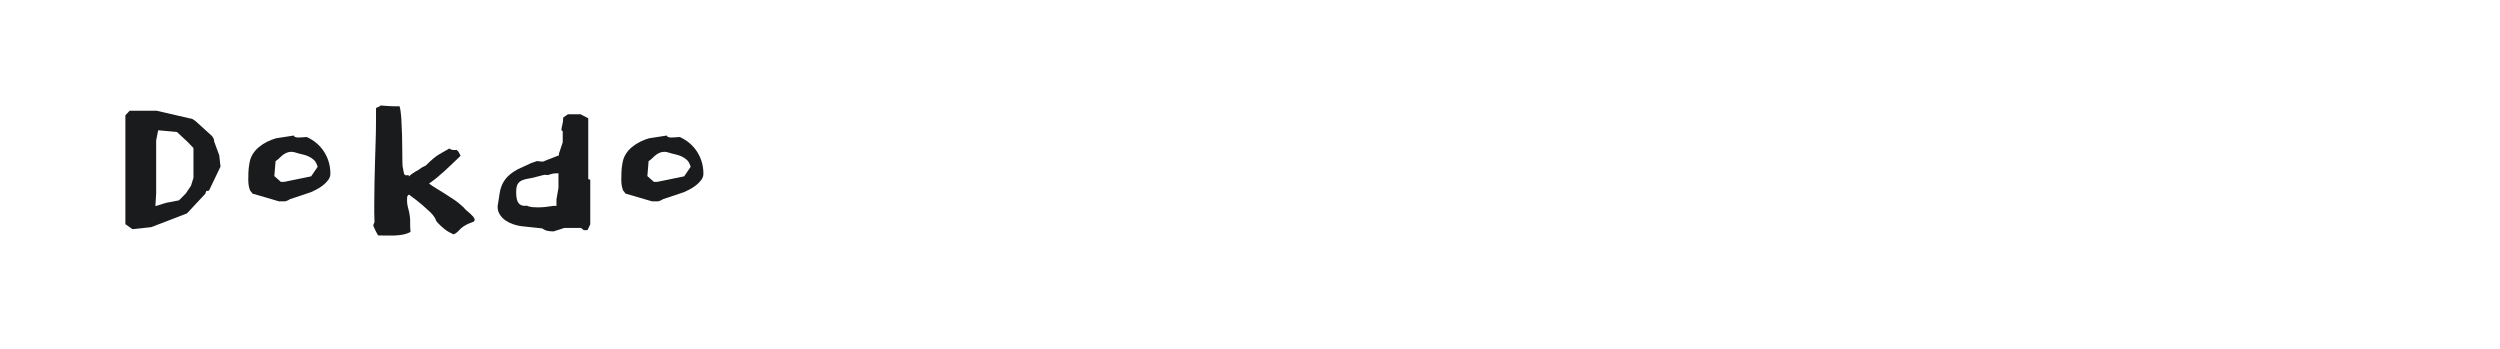 <?xml version="1.0" encoding="utf-8"?>
<!-- Generator: Adobe Illustrator 24.2.0, SVG Export Plug-In . SVG Version: 6.00 Build 0)  -->
<svg version="1.1" id="图层_1" xmlns="http://www.w3.org/2000/svg" xmlns:xlink="http://www.w3.org/1999/xlink" x="0px" y="0px"
	 width="258px" height="36px" viewBox="0 0 258 36" enable-background="new 0 0 258 36" xml:space="preserve">
<path fill="#1A1B1C" d="M21.568,19.671l-0.285,0.051l-0.103,0.285l-1.886,2.015L15.6,23.443l-1.938,0.207l-0.723-0.517v-3.824
	v-1.343v-6.072l0.439-0.465h2.79l3.695,0.852l0.336,0.233l1.679,1.524l0.181,0.285l0.052,0.31l0.517,1.395l0.129,1.163
	L21.568,19.671z M19.346,14.632l-1.085-1.008l-1.938-0.181l-0.207,1.034v5.425l-0.077,1.369l1.085-0.336l1.344-0.259l0.697-0.697
	l0.542-0.801l0.259-0.826v-3.075L19.346,14.632z"/>
<path fill="#1A1B1C" d="M26.063,15.937c0.172-0.285,0.388-0.534,0.645-0.749c0.259-0.215,0.542-0.401,0.853-0.556
	c0.31-0.155,0.62-0.275,0.93-0.362l1.834-0.284c0,0.069,0.048,0.121,0.142,0.155c0.095,0.034,0.203,0.051,0.323,0.051
	c0.137,0,0.292-0.008,0.465-0.025c0.172-0.018,0.293-0.026,0.362-0.026h0.051c0.775,0.362,1.374,0.878,1.796,1.55
	c0.422,0.671,0.633,1.421,0.633,2.248c0,0.224-0.077,0.439-0.232,0.645c-0.156,0.207-0.341,0.392-0.556,0.556
	s-0.439,0.306-0.671,0.426c-0.233,0.121-0.409,0.207-0.53,0.259l-2.171,0.723c-0.103,0.069-0.198,0.121-0.284,0.155
	c-0.086,0.035-0.164,0.061-0.233,0.078H28.8l-2.738-0.801l-0.259-0.336c-0.121-0.31-0.181-0.672-0.181-1.086
	c0-0.224,0.004-0.473,0.013-0.749c0.009-0.275,0.039-0.568,0.091-0.878C25.779,16.553,25.891,16.221,26.063,15.937z M30.068,15.666
	c-0.19,0-0.367,0.039-0.53,0.116c-0.164,0.077-0.31,0.172-0.439,0.284c-0.129,0.112-0.245,0.219-0.348,0.323
	c-0.104,0.103-0.207,0.181-0.31,0.233l-0.129,1.55l0.671,0.594h0.362l2.765-0.568l0.671-0.981c-0.086-0.31-0.211-0.543-0.374-0.698
	c-0.164-0.155-0.349-0.28-0.556-0.374c-0.207-0.095-0.43-0.168-0.671-0.22c-0.242-0.051-0.465-0.111-0.672-0.181
	C30.334,15.692,30.188,15.666,30.068,15.666z"/>
<path fill="#1A1B1C" d="M42.159,18.094c0,0.052,0.017,0.086,0.051,0.103c0.138-0.137,0.267-0.241,0.388-0.31
	c0.121-0.069,0.224-0.137,0.31-0.207c0.172-0.069,0.31-0.151,0.413-0.245c0.104-0.095,0.31-0.211,0.62-0.349
	c0.31-0.31,0.568-0.551,0.775-0.723c0.207-0.172,0.396-0.31,0.568-0.414c0.172-0.103,0.336-0.198,0.491-0.284
	c0.155-0.086,0.353-0.198,0.594-0.336c0.104,0.069,0.198,0.113,0.285,0.13c0.086,0.018,0.163,0.026,0.233,0.026
	c0.103,0,0.172-0.008,0.207-0.026c0.12,0.069,0.21,0.164,0.271,0.284c0.06,0.121,0.116,0.233,0.168,0.336
	c-0.362,0.345-0.681,0.65-0.956,0.917s-0.534,0.508-0.775,0.723c-0.241,0.216-0.482,0.423-0.723,0.62
	c-0.241,0.198-0.508,0.4-0.801,0.607c0.224,0.172,0.47,0.336,0.737,0.491s0.547,0.327,0.84,0.517s0.611,0.397,0.956,0.62
	c0.344,0.224,0.697,0.508,1.06,0.852c0.068,0.104,0.168,0.207,0.296,0.31c0.13,0.103,0.254,0.211,0.375,0.323
	s0.224,0.219,0.31,0.322c0.086,0.104,0.13,0.207,0.13,0.31c0,0.103-0.052,0.172-0.156,0.207c-0.103,0.034-0.258,0.095-0.465,0.181
	c-0.414,0.189-0.723,0.4-0.93,0.633s-0.414,0.392-0.62,0.478l-0.465-0.233c-0.087-0.052-0.142-0.086-0.168-0.103
	c-0.026-0.018-0.064-0.043-0.116-0.078c-0.052-0.035-0.116-0.082-0.193-0.142c-0.078-0.06-0.194-0.159-0.349-0.297
	c-0.276-0.258-0.439-0.435-0.491-0.529c-0.051-0.095-0.077-0.151-0.077-0.168v-0.026l-0.104-0.181
	c-0.034-0.034-0.077-0.095-0.129-0.181c-0.052-0.086-0.172-0.219-0.362-0.4s-0.448-0.414-0.775-0.698s-0.784-0.641-1.369-1.072
	c-0.121,0.069-0.185,0.156-0.193,0.259c-0.009,0.104-0.013,0.198-0.013,0.285c0,0.172,0.008,0.319,0.026,0.439
	c0.017,0.121,0.069,0.345,0.155,0.672c0.104,0.43,0.151,0.826,0.142,1.188c-0.008,0.362,0.004,0.698,0.039,1.008
	c-0.258,0.138-0.534,0.233-0.826,0.285c-0.293,0.051-0.59,0.081-0.891,0.09c-0.301,0.008-0.599,0.008-0.891,0
	c-0.293-0.009-0.542-0.013-0.749-0.013l-0.258-0.491c-0.035-0.069-0.069-0.142-0.104-0.22c-0.034-0.077-0.078-0.177-0.129-0.296
	c0-0.034,0.013-0.086,0.039-0.156c0.026-0.069,0.056-0.137,0.09-0.207c-0.018-0.344-0.026-0.671-0.026-0.981c0-0.31,0-0.611,0-0.905
	c0-0.775,0.008-1.511,0.026-2.208c0.017-0.698,0.034-1.391,0.052-2.08c0.017-0.689,0.039-1.391,0.064-2.105
	c0.026-0.715,0.039-1.486,0.039-2.313V11.17c0.069-0.069,0.138-0.107,0.207-0.116c0.069-0.008,0.155-0.064,0.259-0.168
	c0.241,0.018,0.43,0.03,0.568,0.039c0.137,0.009,0.262,0.018,0.374,0.026c0.112,0.009,0.237,0.013,0.375,0.013
	c0.137,0,0.353,0,0.645,0c0.086,0.276,0.146,0.685,0.182,1.227c0.034,0.543,0.06,1.12,0.077,1.731
	c0.017,0.612,0.026,1.21,0.026,1.796s0.008,1.06,0.026,1.421l0.155,0.801c0.052,0.103,0.137,0.155,0.259,0.155
	c0.069,0,0.137-0.017,0.207-0.052v0.051H42.159z"/>
<path fill="#1A1B1C" d="M55.413,16.622c0.086,0.017,0.163,0.025,0.232,0.025c0.069,0.018,0.181,0.026,0.336,0.026
	c0.12,0,0.181-0.017,0.181-0.051l1.524-0.594v-0.181l0.388-1.163v-1.163c-0.087,0-0.13-0.043-0.13-0.129
	c0-0.121,0.03-0.293,0.09-0.517s0.09-0.473,0.09-0.749l0.491-0.336h1.292l0.801,0.414v6.278l0.181,0.052l0.026,0.077v4.547
	l-0.285,0.594h-0.388L59.96,23.52h-1.705l-1.137,0.362c-0.19,0-0.384-0.017-0.582-0.051c-0.198-0.035-0.392-0.121-0.581-0.259
	l-2.171-0.233c-0.258-0.034-0.53-0.099-0.814-0.193c-0.285-0.095-0.547-0.224-0.788-0.388c-0.242-0.163-0.439-0.366-0.594-0.607
	c-0.155-0.241-0.233-0.5-0.233-0.775c0-0.121,0.008-0.207,0.026-0.259c0.069-0.43,0.129-0.818,0.181-1.163
	c0.052-0.344,0.146-0.663,0.284-0.956c0.138-0.292,0.327-0.559,0.568-0.801c0.241-0.241,0.578-0.481,1.008-0.723l1.395-0.645
	L55.413,16.622z M57.402,17.888c-0.224,0-0.414,0.03-0.568,0.09c-0.155,0.06-0.275,0.09-0.362,0.09
	c-0.052,0-0.086-0.008-0.103-0.026h-0.13c-0.155,0.018-0.297,0.048-0.426,0.09c-0.129,0.043-0.28,0.082-0.452,0.116
	c-0.293,0.086-0.564,0.146-0.814,0.181s-0.474,0.095-0.672,0.181s-0.348,0.216-0.452,0.388c-0.103,0.172-0.155,0.448-0.155,0.827
	c0,0.517,0.073,0.882,0.219,1.098s0.375,0.323,0.685,0.323c0.017,0,0.039-0.004,0.064-0.013c0.026-0.008,0.056-0.013,0.09-0.013
	c0.224,0.087,0.427,0.138,0.608,0.156c0.181,0.017,0.357,0.025,0.529,0.025c0.293,0,0.56-0.013,0.801-0.039
	c0.241-0.026,0.526-0.064,0.853-0.116h0.31v-0.671l0.207-1.189v-1.498C57.634,17.888,57.402,17.888,57.402,17.888z"/>
<path fill="#1A1B1C" d="M64.559,15.937c0.172-0.285,0.388-0.534,0.645-0.749c0.259-0.215,0.542-0.401,0.853-0.556
	c0.31-0.155,0.62-0.275,0.93-0.362l1.834-0.284c0,0.069,0.048,0.121,0.142,0.155c0.095,0.034,0.203,0.051,0.323,0.051
	c0.137,0,0.292-0.008,0.465-0.025c0.172-0.018,0.293-0.026,0.362-0.026h0.051c0.775,0.362,1.374,0.878,1.796,1.55
	c0.422,0.671,0.633,1.421,0.633,2.248c0,0.224-0.077,0.439-0.232,0.645c-0.156,0.207-0.341,0.392-0.556,0.556
	s-0.439,0.306-0.671,0.426c-0.233,0.121-0.409,0.207-0.53,0.259l-2.171,0.723c-0.103,0.069-0.198,0.121-0.284,0.155
	c-0.086,0.035-0.164,0.061-0.233,0.078h-0.62l-2.738-0.801l-0.259-0.336c-0.121-0.31-0.181-0.672-0.181-1.086
	c0-0.224,0.004-0.473,0.013-0.749c0.009-0.275,0.039-0.568,0.091-0.878C64.275,16.553,64.387,16.221,64.559,15.937z M68.564,15.666
	c-0.19,0-0.367,0.039-0.53,0.116c-0.164,0.077-0.31,0.172-0.439,0.284c-0.129,0.112-0.245,0.219-0.348,0.323
	c-0.104,0.103-0.207,0.181-0.31,0.233l-0.129,1.55l0.671,0.594h0.362l2.765-0.568l0.671-0.981c-0.086-0.31-0.211-0.543-0.374-0.698
	c-0.164-0.155-0.349-0.28-0.556-0.374c-0.207-0.095-0.43-0.168-0.671-0.22c-0.242-0.051-0.465-0.111-0.672-0.181
	C68.83,15.692,68.684,15.666,68.564,15.666z"/>
</svg>
